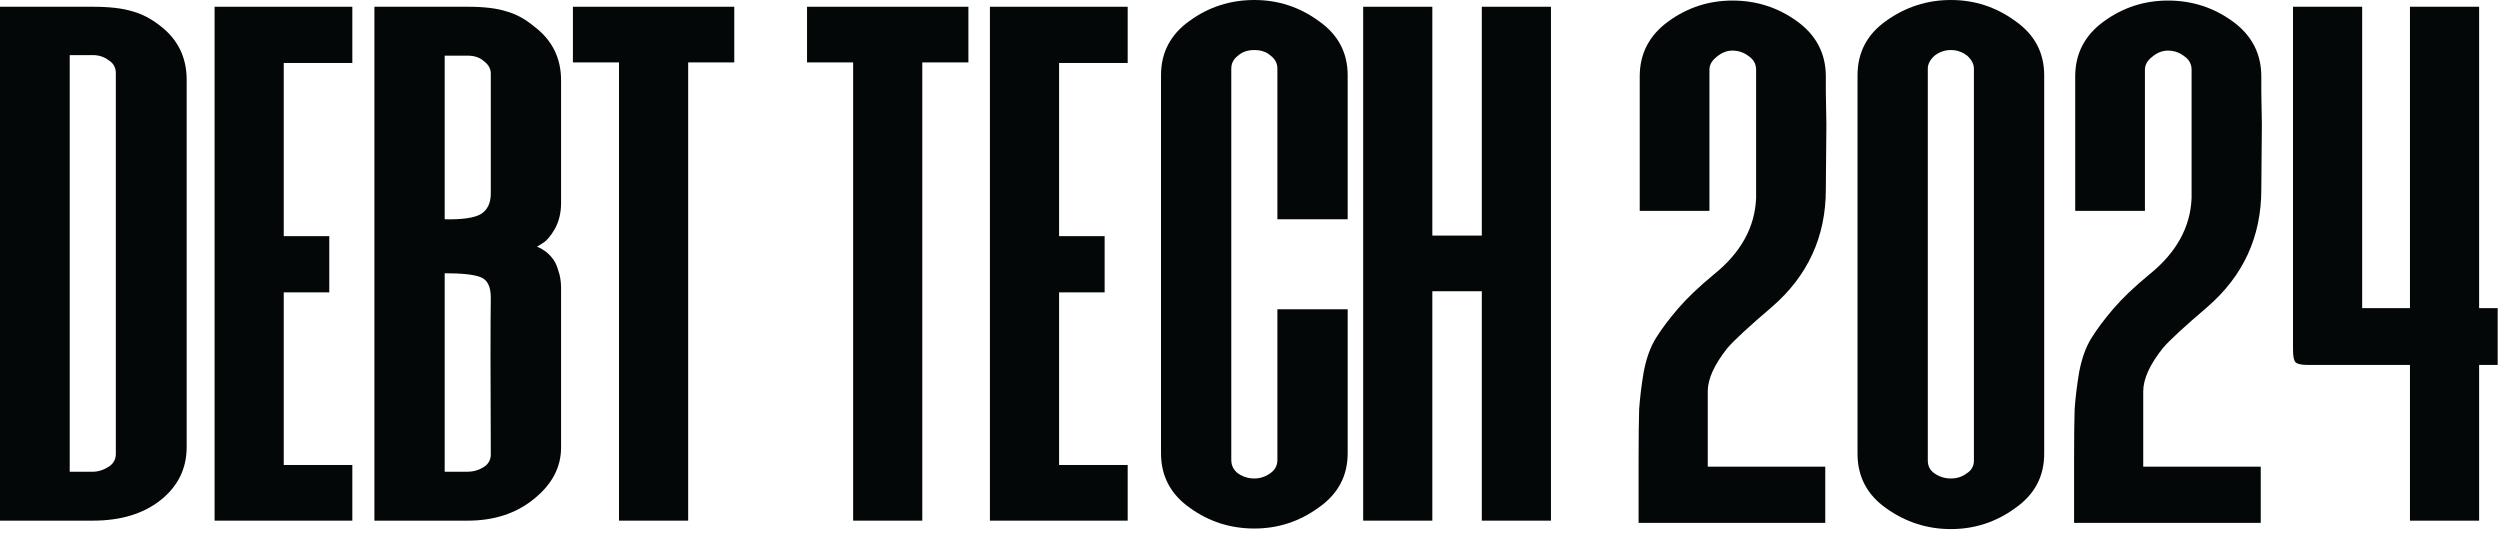 <?xml version="1.0" encoding="UTF-8"?> <svg xmlns="http://www.w3.org/2000/svg" width="393" height="84" viewBox="0 0 393 84" fill="none"><path d="M360.461 1.061H371.333V48.436H378.845V1.061H389.717V48.436H392.634V57.363H389.717V81.846H378.845V57.363H362.671C361.846 57.363 361.256 57.245 360.903 57.009C360.608 56.715 360.461 56.037 360.461 54.976V1.061Z" fill="#030708"></path><path d="M326.222 12.02C326.222 8.426 327.724 5.538 330.729 3.358C333.735 1.178 337.093 0.088 340.805 0.088C344.577 0.088 347.965 1.178 350.97 3.358C353.975 5.538 355.478 8.426 355.478 12.02V14.495L355.566 19.533L355.478 29.786C355.478 37.21 352.649 43.368 346.993 48.259C343.339 51.382 341.012 53.532 340.01 54.711C337.948 57.303 336.916 59.572 336.916 61.517V73.36H355.389V82.199H326.045V72.388C326.045 68.853 326.074 66.172 326.133 64.345C326.251 62.577 326.487 60.633 326.84 58.511C327.253 56.331 327.901 54.534 328.785 53.12C329.669 51.706 330.818 50.174 332.232 48.524C333.646 46.874 335.532 45.077 337.889 43.132C342.131 39.715 344.341 35.708 344.518 31.112V10.959C344.518 10.076 344.135 9.368 343.369 8.838C342.603 8.249 341.748 7.954 340.805 7.954C339.922 7.954 339.097 8.278 338.331 8.927C337.565 9.516 337.182 10.193 337.182 10.959V33.145H326.222V12.02Z" fill="#030708"></path><path d="M296.511 3.27C299.575 1.09 302.963 0 306.675 0C310.387 0 313.746 1.09 316.751 3.27C319.815 5.392 321.347 8.249 321.347 11.844V71.328C321.347 74.922 319.815 77.78 316.751 79.901C313.746 82.082 310.387 83.172 306.675 83.172C302.963 83.172 299.575 82.082 296.511 79.901C293.505 77.78 292.003 74.922 292.003 71.328V11.844C292.003 8.249 293.505 5.392 296.511 3.27ZM310.299 72.389V10.783C310.299 10.076 309.945 9.398 309.238 8.75C308.472 8.161 307.618 7.866 306.675 7.866C305.732 7.866 304.878 8.161 304.112 8.75C303.405 9.398 303.051 10.076 303.051 10.783V72.389C303.051 73.272 303.405 73.95 304.112 74.421C304.878 74.952 305.732 75.217 306.675 75.217C307.618 75.217 308.443 74.952 309.15 74.421C309.916 73.95 310.299 73.272 310.299 72.389Z" fill="#030708"></path><path d="M257.764 12.02C257.764 8.426 259.266 5.538 262.271 3.358C265.277 1.178 268.635 0.088 272.347 0.088C276.119 0.088 279.507 1.178 282.512 3.358C285.517 5.538 287.02 8.426 287.02 12.02V14.495L287.108 19.533L287.02 29.786C287.02 37.21 284.191 43.368 278.535 48.259C274.881 51.382 272.554 53.532 271.552 54.711C269.49 57.303 268.458 59.572 268.458 61.517V73.36H286.931V82.199H257.587V72.388C257.587 68.853 257.616 66.172 257.675 64.345C257.793 62.577 258.029 60.633 258.382 58.511C258.795 56.331 259.443 54.534 260.327 53.12C261.211 51.706 262.36 50.174 263.774 48.524C265.188 46.874 267.074 45.077 269.431 43.132C273.673 39.715 275.883 35.708 276.06 31.112V10.959C276.06 10.076 275.677 9.368 274.911 8.838C274.145 8.249 273.29 7.954 272.347 7.954C271.464 7.954 270.639 8.278 269.873 8.927C269.107 9.516 268.724 10.193 268.724 10.959V33.145H257.764V12.02Z" fill="#030708"></path><path d="M225.163 45.784V81.846H214.291V1.061H225.163V37.034H232.941V1.061H243.812V81.846H232.941V45.784H225.163Z" fill="#030708"></path><path d="M197.182 83.083C193.411 83.083 190.023 81.993 187.017 79.813C184.012 77.692 182.51 74.834 182.51 71.24V11.844C182.51 8.249 184.012 5.392 187.017 3.27C190.023 1.09 193.411 0 197.182 0C200.894 0 204.253 1.09 207.258 3.27C210.322 5.392 211.854 8.249 211.854 11.844V34.471H200.806V10.783C200.806 9.958 200.452 9.281 199.745 8.75C199.097 8.161 198.243 7.866 197.182 7.866C196.121 7.866 195.267 8.161 194.619 8.75C193.912 9.281 193.558 9.958 193.558 10.783V72.3C193.558 73.184 193.912 73.891 194.619 74.421C195.385 74.952 196.239 75.217 197.182 75.217C198.066 75.217 198.891 74.952 199.657 74.421C200.423 73.891 200.806 73.184 200.806 72.3V48.613H211.854V71.24C211.854 74.834 210.322 77.692 207.258 79.813C204.253 81.993 200.894 83.083 197.182 83.083Z" fill="#030708"></path><path d="M177.272 73.096V81.846H155.617V1.061H177.272V9.899H166.489V37.122H173.648V45.961H166.489V73.096H177.272Z" fill="#030708"></path><path d="M144.985 81.846H134.114V9.811H126.866V1.061H152.233V9.811H144.985V81.846Z" fill="#030708"></path><path d="M108.18 81.846H97.308V9.811H90.061V1.061H115.428V9.811H108.18V81.846Z" fill="#030708"></path><path d="M88.201 70.356C88.201 73.479 86.757 76.189 83.87 78.487C81.1 80.726 77.653 81.846 73.529 81.846H58.856V1.061H73.529C76.062 1.061 78.066 1.296 79.539 1.768C81.071 2.18 82.544 2.976 83.958 4.154C86.787 6.275 88.201 9.104 88.201 12.639V31.907C88.201 33.44 87.877 34.795 87.229 35.973C86.58 37.093 85.962 37.829 85.372 38.183L84.4 38.802C84.518 38.802 84.665 38.861 84.842 38.978C85.019 39.037 85.314 39.214 85.726 39.509C86.138 39.803 86.522 40.186 86.875 40.658C87.228 41.07 87.523 41.689 87.759 42.514C88.053 43.339 88.201 44.252 88.201 45.254V70.356ZM77.153 30.405V11.579C77.153 10.812 76.799 10.164 76.092 9.634C75.444 9.045 74.589 8.75 73.529 8.75H69.905V34.471C72.615 34.53 74.501 34.264 75.561 33.675C76.622 33.027 77.153 31.937 77.153 30.405ZM73.529 74.156C74.412 74.156 75.237 73.921 76.003 73.449C76.769 72.978 77.153 72.3 77.153 71.416C77.094 59.396 77.094 51.176 77.153 46.756C77.153 45.048 76.622 43.987 75.561 43.575C74.56 43.162 72.674 42.956 69.905 42.956V74.156H73.529Z" fill="#030708"></path><path d="M55.387 73.096V81.846H33.732V1.061H55.387V9.899H44.604V37.122H51.763V45.961H44.604V73.096H55.387Z" fill="#030708"></path><path d="M25.19 78.664C22.48 80.785 18.944 81.846 14.584 81.846H0V1.061H14.584C17.177 1.061 19.239 1.296 20.771 1.768C22.303 2.18 23.776 2.946 25.19 4.066C27.96 6.187 29.344 9.015 29.344 12.551V70.267C29.344 73.685 27.96 76.484 25.19 78.664ZM10.96 8.662V74.156H14.584C15.468 74.156 16.352 73.862 17.235 73.272C17.884 72.801 18.208 72.153 18.208 71.328V11.49C18.208 10.606 17.825 9.929 17.059 9.457C16.352 8.927 15.527 8.662 14.584 8.662H10.96Z" fill="#030708"></path></svg> 